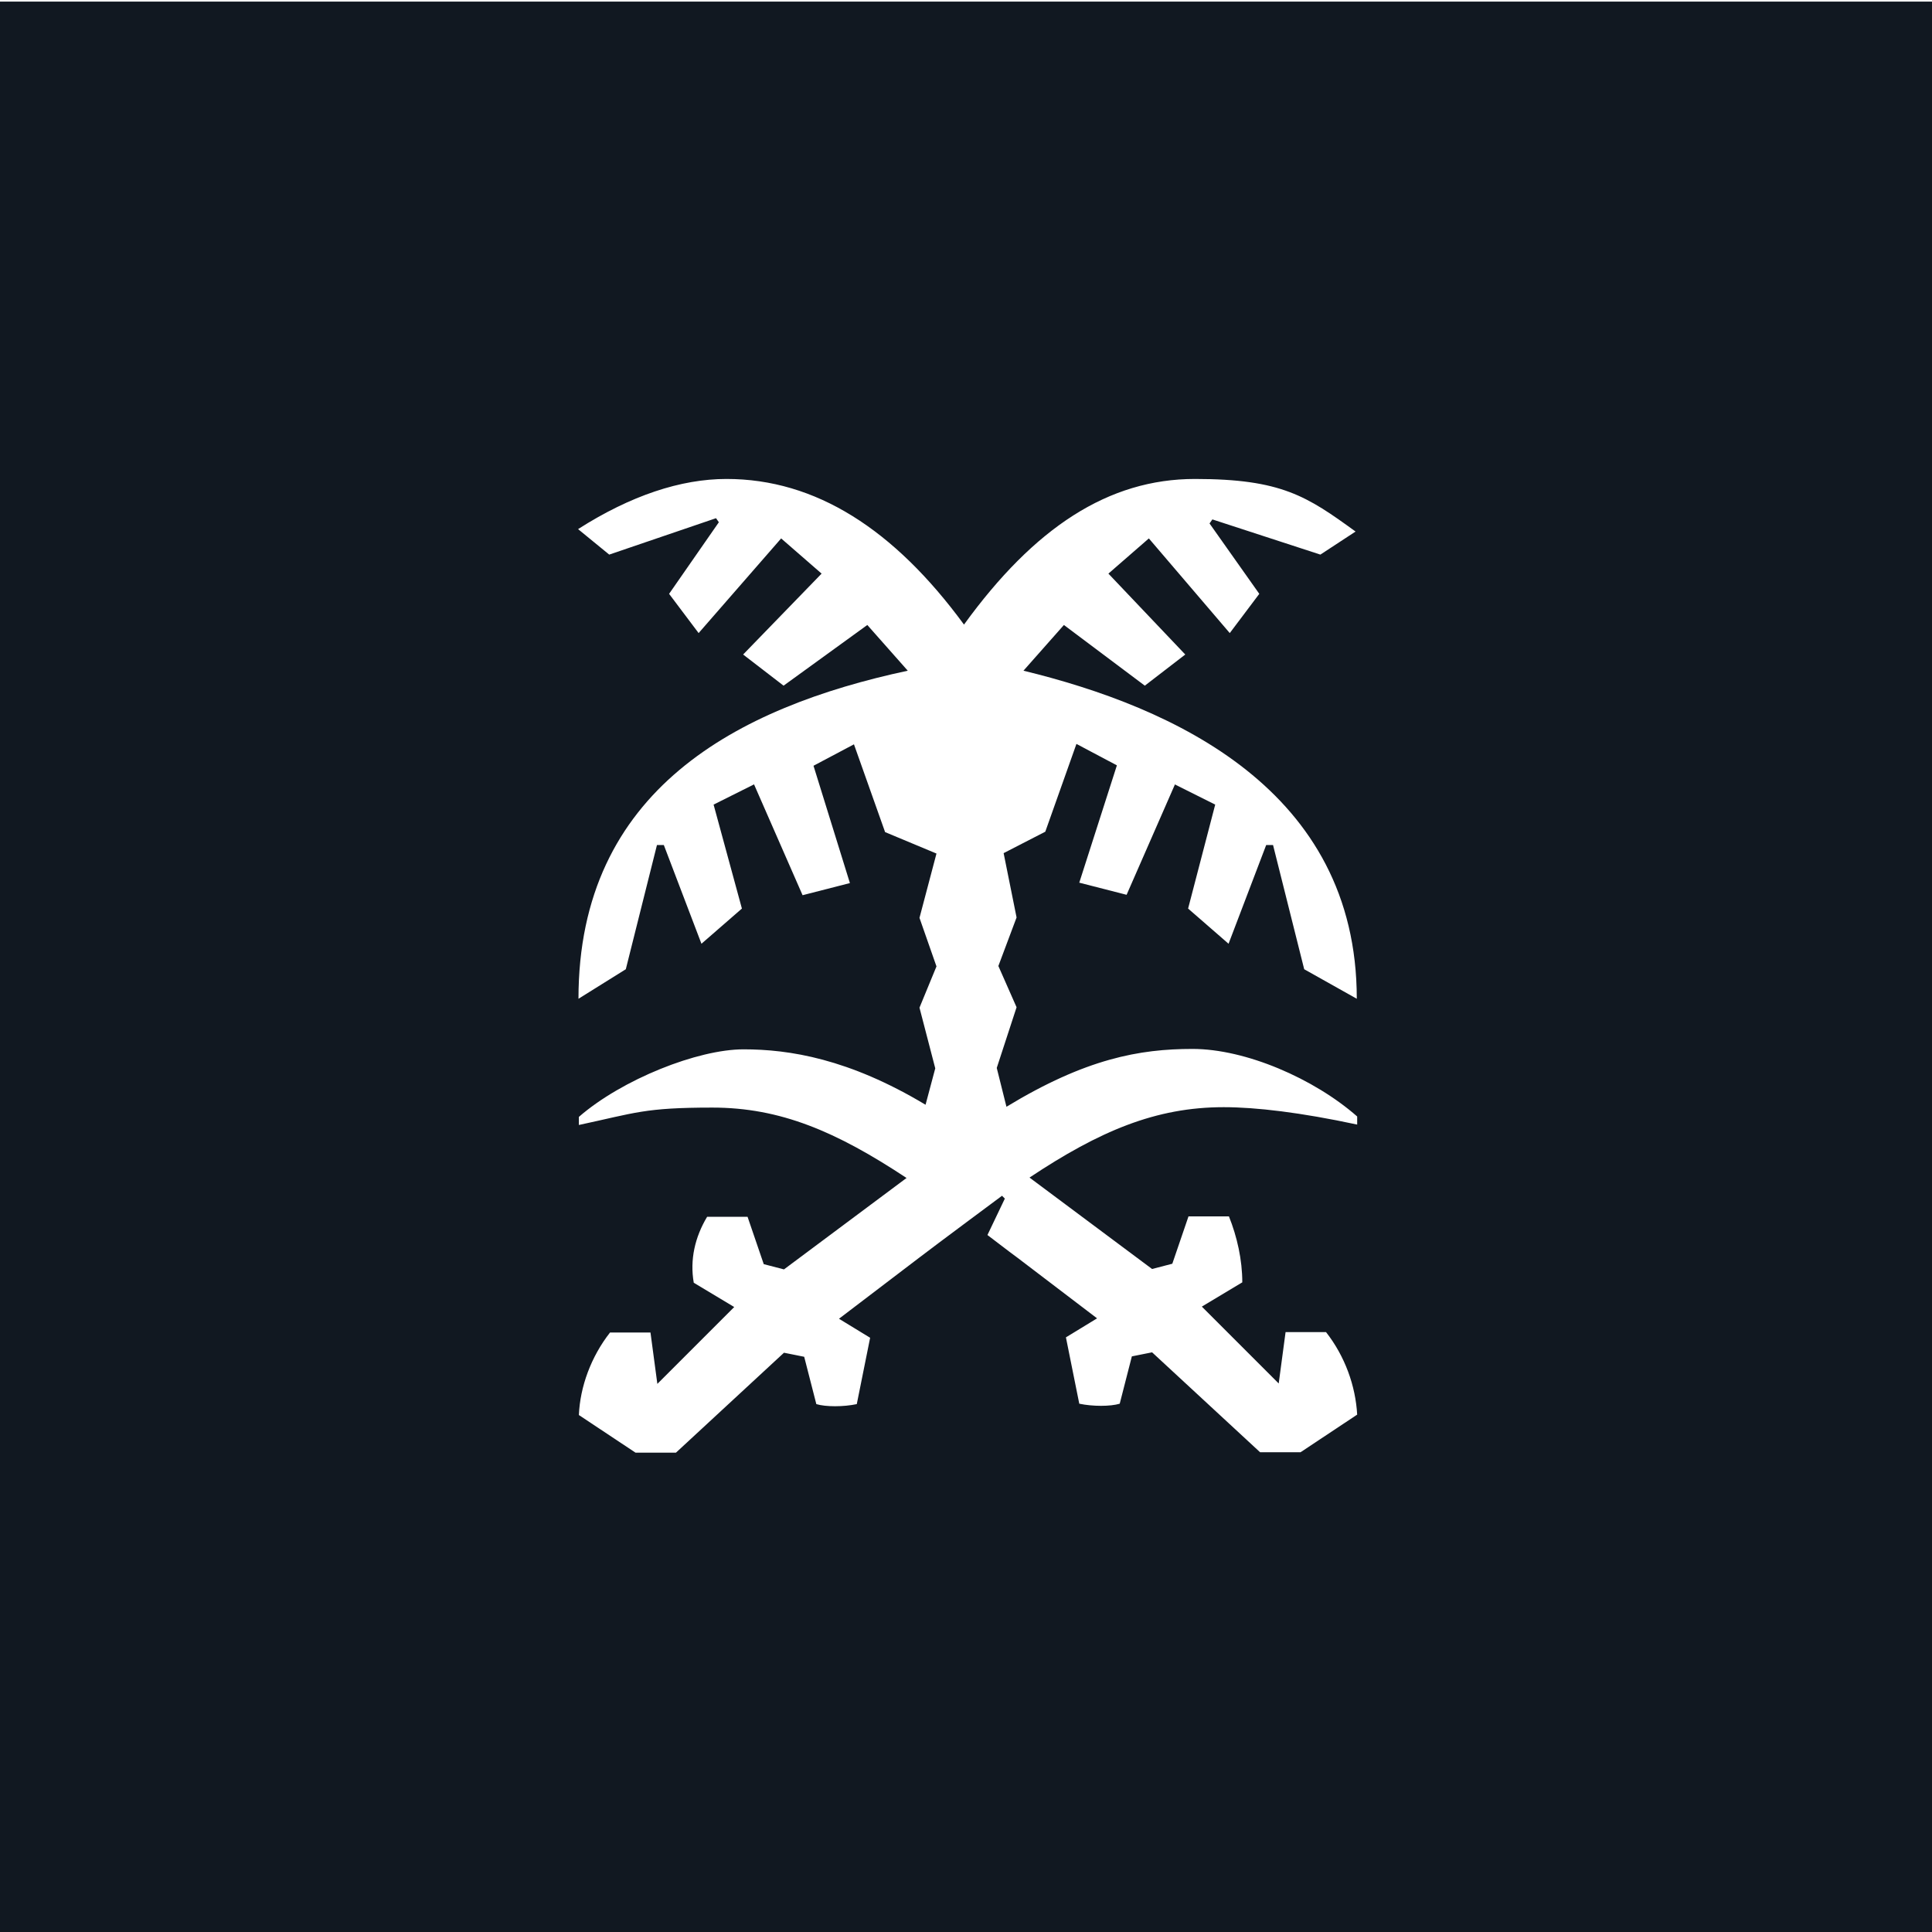 <?xml version="1.0" encoding="UTF-8"?>
<svg id="Layer_1" xmlns="http://www.w3.org/2000/svg" version="1.1" viewBox="0 0 477.6 477.6">
  <!-- Generator: Adobe Illustrator 29.7.1, SVG Export Plug-In . SVG Version: 2.1.1 Build 8)  -->
  <defs>
    <style>
      .st0 {
        fill: #111821;
      }
    </style>
  </defs>
  <path class="st0" d="M-2.6,486.6h483.3V.4H-2.6v486.3ZM290.5,193.8l-12,27.4-11.7-3,9.3-29-10-5.3-7.7,21.7-10.3,5.3,3.2,15.9-4.5,12,4.5,10.2-4.9,15,2.4,9.6c19.6-11.9,32.9-14.3,46-14.3s30,7.3,40.7,16.7v2c-14-3-25-4.3-33-4.3-16.8,0-30.7,5.9-48,17.4l30.3,22.6,5-1.3,4-11.7h10c2,5,3.3,10.7,3.3,16.3l-10,6,19,19,1.7-12.7h10c4.7,6,7.3,13.3,7.7,20.4l-14,9.3h-10l-26.7-24.7-5,1-3,11.7c-2.3.7-6.7.7-10,0l-3.3-16.4,7.7-4.7-19.7-15c-2.6-1.9-5-3.8-7.4-5.6l4.3-9-.7-.7s-16.3,12.1-20.6,15.4l-19.7,15,7.7,4.7-3.3,16.4c-3.3.7-7.7.7-10,0l-3-11.7-5-1-26.7,24.7h-10l-14-9.3c.3-7,3-14.4,7.7-20.4h10l1.7,12.7,19-19-10-6c-1-5.7.3-11.3,3.3-16.3h10l4,11.7,5,1.3,30.3-22.6c-17.4-11.5-31.2-17.4-48-17.4s-19,1.3-33,4.3v-2c10.7-9.3,29.4-16.7,40.7-16.7s26,2.3,45,13.7l2.4-9-3.9-15,4.2-10.2-4.2-12,4.2-15.9-12.7-5.3-7.7-21.7-10,5.3,9,29-11.7,3-12-27.4-10,5,7,25.7-10,8.7-9.3-24.4h-1.7l-7.7,30.7-11.7,7.3c0-51.7,39.4-72.1,81.4-81.1l-10-11.3-20.7,15-10-7.7,19.4-20-10-8.7-20.4,23.4-7.3-9.7,12.3-17.7-.7-1-26.4,9-7.7-6.3c13-8.3,25.4-12.4,36.7-12.4,22,0,41.4,12.4,58.7,36,17.4-24,35.7-36,57.1-36s27.7,4.3,39.7,13l-8.7,5.7-26.7-8.7-.7,1,12.3,17.4-7.3,9.7-20-23.4-10,8.7,19,20-10,7.7-20-15-10,11.3c37,9,82.4,29.4,82.4,81.1l-13-7.3-7.7-30.7h-1.7l-9.3,24.4-10-8.7,6.7-25.7-10-5Z"/>
</svg>